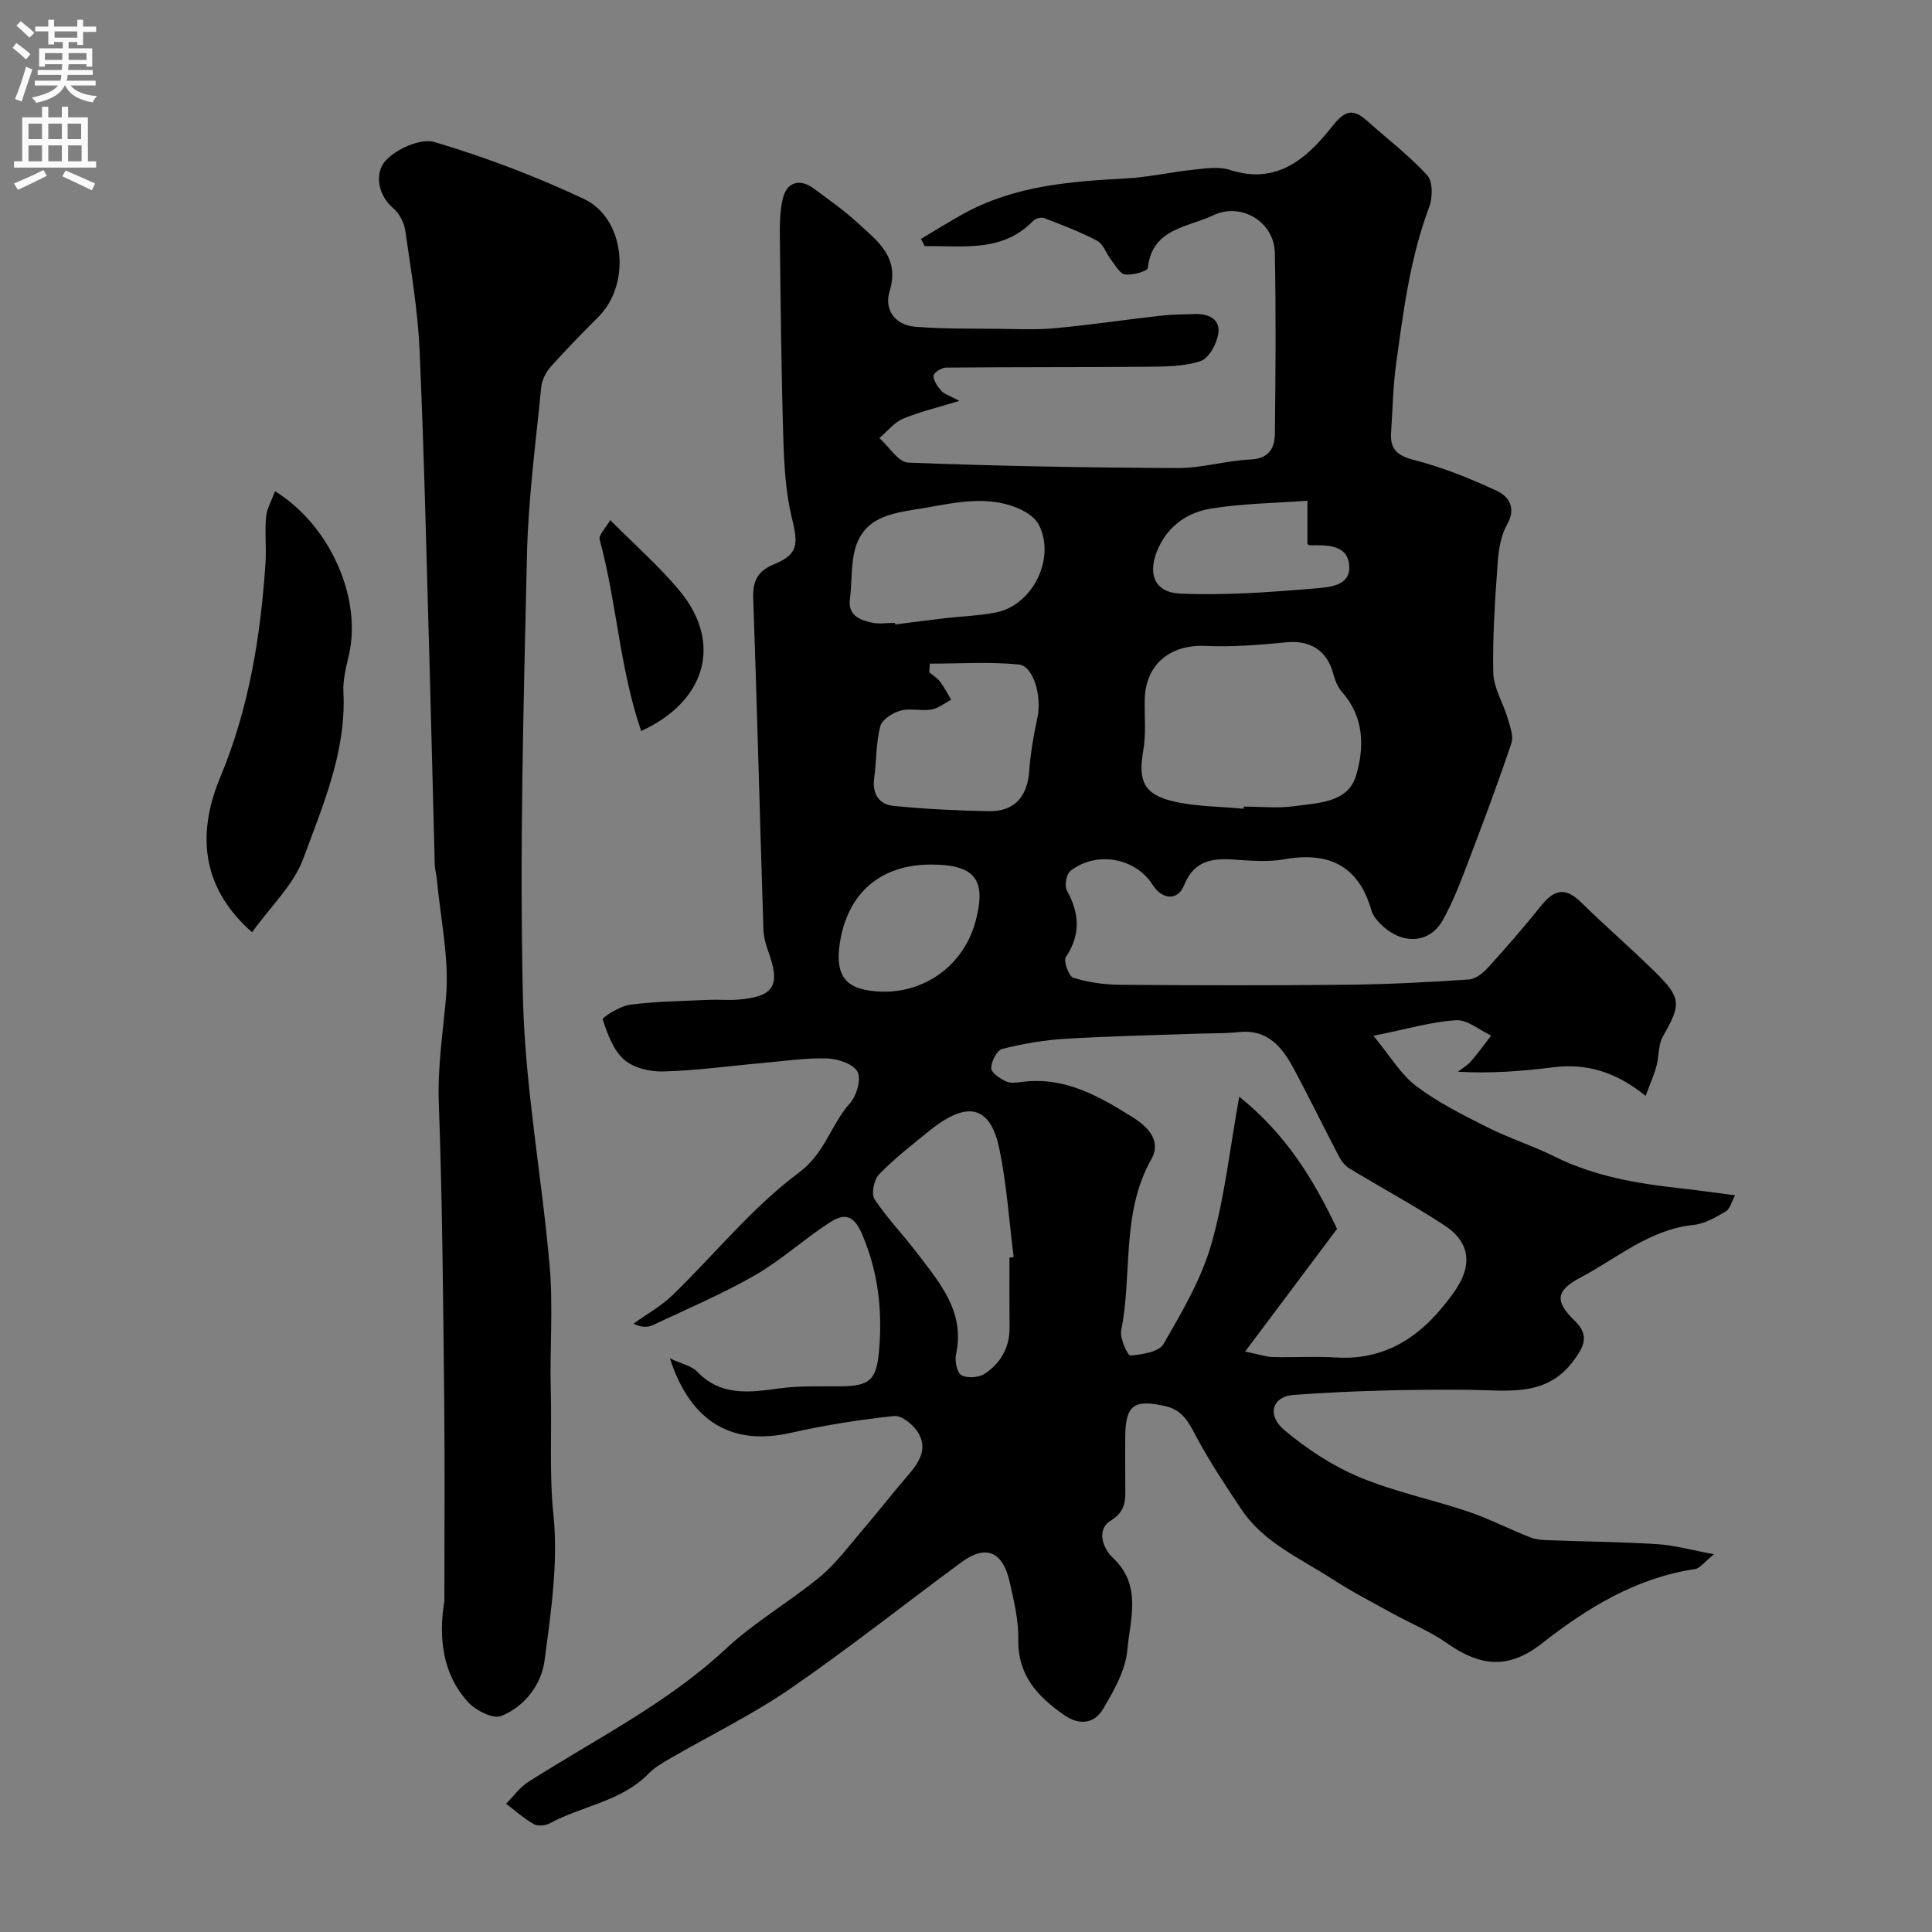 <svg enable-background="new 0 0 400 400" viewBox="0 0 400 400" xmlns="http://www.w3.org/2000/svg"><rect x="0" y="0" width="400" height="400" fill="#808080" stroke="none"/><g fill="#000001"><path d="m138.69 281.23c2.6 1.22 4.52 1.57 5.61 2.72 4.93 5.16 10.81 4.36 16.98 3.51 4.25-.58 8.61-.4 12.92-.44 5.84-.06 7.27-1.34 7.79-7.28.74-8.35-.13-16.31-3.51-24.24-1.99-4.66-4.25-4.01-7.05-2.17-5.18 3.4-9.83 7.67-15.18 10.73-6.78 3.88-14.03 6.97-21.12 10.3-1.06.5-2.35.48-3.98-.3 2.73-1.97 5.75-3.64 8.14-5.96 8.71-8.45 16.46-18.13 26.09-25.3 5.48-4.08 6.63-9.96 10.6-14.39 1.38-1.54 2.38-5.03 1.55-6.53-.9-1.63-4.1-2.67-6.34-2.74-4.42-.14-8.86.55-13.29.94-6.87.61-13.73 1.57-20.61 1.76-2.73.08-6.16-.75-8.1-2.47-2.24-1.99-3.43-5.34-4.41-8.32-.13-.4 3.59-2.77 5.69-3.04 5.37-.69 10.83-.75 16.25-1 2-.09 4.01.11 6-.04 7.49-.6 8.9-2.84 6.42-9.77-.54-1.52-1.03-3.15-1.08-4.74-.73-22.87-1.31-45.74-2.11-68.6-.13-3.65.91-5.64 4.41-7.08 4.91-2.01 4.91-4.18 3.61-9.44-1.31-5.33-1.62-10.98-1.79-16.51-.42-13.65-.55-27.31-.71-40.97-.03-2.89-.07-5.88.58-8.66.84-3.59 3.56-4.32 6.53-2.1 3.01 2.25 6.13 4.41 8.89 6.95 4.09 3.78 8.92 7.12 6.71 14.27-1.16 3.76 1.1 6.97 5.24 7.32 5.82.49 11.69.37 17.53.44 3.83.04 7.69.23 11.49-.13 7.33-.69 14.63-1.77 21.95-2.6 2.3-.26 4.63-.25 6.94-.33 2.79-.1 5.32.99 4.92 3.94-.28 2.13-1.93 5.21-3.67 5.79-3.47 1.16-7.42 1.14-11.17 1.18-13.86.13-27.73.05-41.59.18-.91.01-2.54 1.1-2.54 1.68.01 1.06.83 2.26 1.61 3.13.62.69 1.68.97 3.74 2.08-4.57 1.4-8.26 2.25-11.7 3.71-1.85.79-3.26 2.63-4.86 3.99 1.99 1.77 3.92 5 5.97 5.08 18.59.72 37.19 1.05 55.79 1.12 5.02.02 10.04-1.54 15.08-1.77 3.83-.17 5-2.36 5.04-5.33.15-12.5.24-25-.01-37.5-.13-6.32-6.94-10.53-12.79-7.71-5.19 2.5-12.63 2.64-13.51 10.9-.07.66-3.15 1.54-4.7 1.34-1.09-.14-2.02-1.9-2.9-3.03-1.01-1.29-1.58-3.25-2.87-3.94-3.5-1.86-7.25-3.27-10.96-4.7-.61-.24-1.79.05-2.26.53-6.46 6.68-14.64 5.13-22.48 5.28-.27-.5-.53-1-.8-1.5 2.89-1.72 5.74-3.51 8.68-5.14 10.48-5.83 22.02-6.77 33.67-7.38 4.72-.25 9.39-1.33 14.11-1.82 2.47-.26 5.2-.69 7.46.04 9.72 3.16 15.92-2.3 21.12-8.87 2.63-3.33 4.27-4.03 7.33-1.28 4.18 3.74 8.69 7.16 12.45 11.27 1.18 1.29 1.14 4.64.41 6.58-3.94 10.47-5.33 21.44-6.84 32.38-.65 4.72-.73 9.52-1.05 14.29-.22 3.34 1.13 4.76 4.64 5.66 5.9 1.52 11.66 3.83 17.21 6.4 2.49 1.16 4.14 3.49 2.17 6.99-1.29 2.29-1.76 5.22-1.95 7.91-.54 7.59-1.08 15.21-.91 22.79.07 3.16 2.05 6.25 2.98 9.43.49 1.68 1.26 3.7.76 5.18-2.78 8.27-5.84 16.44-8.95 24.59-1.57 4.1-3.13 8.27-5.28 12.07-2.76 4.89-8.48 5.09-12.81.78-.79-.79-1.62-1.76-1.91-2.8-2.67-9.33-8.84-12.27-18.08-10.63-3.39.6-7 .29-10.48.05-4.6-.31-8.24.3-10.26 5.35-1.3 3.25-4.54 2.97-6.5-.12-3.55-5.59-11.59-7.08-17.01-2.89-.84.65-1.28 3.06-.76 4.03 2.61 4.74 2.95 9.12-.2 13.82-.54.8.61 3.99 1.54 4.28 3.06.95 6.37 1.43 9.59 1.46 15.7.12 31.4.15 47.09-.01 8.43-.09 16.86-.52 25.27-1.09 1.41-.1 2.99-1.43 4.04-2.59 3.75-4.14 7.42-8.36 10.91-12.72 2.84-3.54 5.16-3.69 8.29-.61 4.96 4.87 10.24 9.42 15.19 14.29 5.57 5.48 5.5 6.76 1.69 13.43-.99 1.73-.77 4.11-1.33 6.13-.51 1.87-1.31 3.66-2.24 6.17-6.16-4.99-12.25-6.78-19.14-5.92-6.4.8-12.84 1.32-19.73.92.91-.71 1.96-1.29 2.7-2.15 1.49-1.7 2.8-3.55 4.19-5.34-2.43-1.13-4.93-3.32-7.28-3.17-5.12.32-10.18 1.83-17.09 3.22 3.43 4.15 5.61 7.96 8.84 10.4 4.49 3.4 9.65 5.97 14.71 8.52 4.5 2.27 9.37 3.81 13.88 6.05 8.19 4.08 16.96 5.6 25.91 6.58 3.59.39 7.16.91 11.53 1.47-.69 1.25-1.02 2.8-1.94 3.35-2.08 1.23-4.39 2.56-6.72 2.8-9.07.94-15.75 6.88-23.31 10.86-5.27 2.77-5.35 4.99-1.2 9 3.17 3.05 1.76 5.45-.22 8.16-5.62 7.71-13.63 6.18-21.57 6.11-12.16-.11-24.35.17-36.47 1.05-4.44.32-5.52 4.22-1.97 7.22 4.65 3.92 9.96 7.42 15.55 9.77 7.29 3.07 15.18 4.67 22.7 7.21 4.4 1.49 8.56 3.7 12.92 5.35 1.46.56 3.19.51 4.8.57 7.15.27 14.31.32 21.44.79 3.5.23 6.94 1.21 11.63 2.08-2.04 1.64-2.9 2.92-3.93 3.07-12.22 1.83-22.23 7.98-31.74 15.42-6.79 5.31-12.6 4.86-19.64-.09-3.53-2.48-7.64-4.14-11.45-6.25-4.13-2.28-8.34-4.47-12.3-7.03-6.63-4.3-14.18-7.51-18.79-14.41-3.15-4.71-6.3-9.45-9-14.42-1.65-3.04-2.85-6.07-6.71-6.95-6.63-1.5-8.34-.21-8.34 6.63 0 3.33-.03 6.67.01 10 .04 2.8.14 5.13-3.01 7.07-3.18 1.96-1.45 5.93.39 7.65 6.17 5.74 3.61 12.76 3.04 19.14-.38 4.24-2.81 8.5-5.08 12.29-1.76 2.93-4.83 3.38-7.99 1.18-5.48-3.84-9.63-8.19-9.5-15.62.07-4.01-.91-8.08-1.81-12.04-1.42-6.25-4.96-7.67-9.93-4.01-11.85 8.71-23.38 17.9-35.5 26.22-7.88 5.41-16.57 9.64-24.87 14.44-1.55.9-3.17 1.83-4.4 3.09-5.66 5.83-13.79 6.69-20.52 10.34-.9.49-2.48.62-3.3.15-2.04-1.17-3.83-2.78-5.72-4.21 1.51-1.51 2.8-3.37 4.55-4.49 13.87-8.87 28.73-16.19 40.97-27.61 5.94-5.54 13.15-9.68 19.45-14.87 3.27-2.7 5.86-6.24 8.66-9.5 3.2-3.73 6.21-7.63 9.43-11.35 2.38-2.75 4.41-5.67 2.15-9.18-1.01-1.56-3.34-3.44-4.87-3.28-7.12.76-14.24 1.87-21.23 3.45-12.13 2.78-20.84-1.96-25.2-15.39zm119.1-1.41c2.78.57 4.26 1.1 5.76 1.14 4.33.12 8.68-.18 12.99.09 11.16.7 18.62-5.18 24.57-13.63 3.88-5.5 3.23-10.28-2.07-13.74-6.36-4.16-13.07-7.78-19.58-11.72-.88-.53-1.67-1.44-2.15-2.36-3.14-5.98-6.1-12.05-9.27-18.01-2.46-4.61-5.43-8.6-11.64-7.9-2.68.3-5.4.22-8.1.31-9.26.33-18.54.51-27.79 1.07-4.37.27-8.77 1.03-13.01 2.1-1.09.28-2.27 2.58-2.28 3.97-.01.94 1.82 2.17 3.07 2.76.96.45 2.31.22 3.45.08 8.77-1.09 15.92 3.03 22.85 7.39 2.89 1.82 5.98 4.75 3.79 8.62-6.3 11.14-3.9 23.72-6.25 35.5-.32 1.62 1.39 5.21 1.91 5.16 2.39-.22 5.88-.72 6.83-2.36 3.81-6.59 7.8-13.35 9.89-20.58 2.77-9.6 3.83-19.71 5.81-30.65 9.42 7.53 15.21 16.72 20.25 27.37-5.91 7.9-12.13 16.2-19.03 25.39zm-.3-112.38c.01-.15.03-.29.04-.44 3.49 0 7.04.39 10.46-.09 4.89-.69 11.06-.68 12.76-6.31 1.75-5.8 1.72-12.15-2.92-17.35-.9-1.01-1.44-2.47-1.81-3.82-1.29-4.78-4.78-6.92-9.66-6.45-5.57.54-11.21 1-16.79.75-7.38-.33-12.47 3.89-12.57 11.25-.05 3.48.29 7.04-.3 10.43-1.07 6.15.03 9.03 6.14 10.48 4.73 1.13 9.75 1.08 14.65 1.55zm-48.49 92.93c.29-.04.58-.07.87-.11-.95-7.47-1.44-15.03-2.96-22.38-1.72-8.27-5.99-10.62-14.48-3.77-3.58 2.89-7.23 5.74-10.43 9.03-1.05 1.08-1.66 4.03-.94 5.13 2.6 3.95 5.96 7.39 8.83 11.18 4.69 6.18 9.96 12.15 8.04 20.97-.3 1.36.21 3.81 1.13 4.31 1.23.67 3.6.49 4.83-.32 3.27-2.17 5.16-5.41 5.13-9.54-.05-4.84-.02-9.67-.02-14.5zm-23.71-131.41c.02.11.03.22.05.33 3.41-.43 6.81-.89 10.22-1.29 3.58-.42 7.21-.51 10.72-1.22 7.61-1.54 12.38-11.37 8.75-18.22-.83-1.57-2.89-2.8-4.66-3.5-6.09-2.39-12.35-1.06-18.45.02-6.25 1.11-13.5 1.28-15.13 9.65-.59 3.02-.43 6.18-.82 9.25-.43 3.41 1.93 4.31 4.35 4.89 1.57.39 3.31.09 4.97.09zm7.22 8.44c-.04.59-.08 1.19-.12 1.78.76.65 1.66 1.19 2.25 1.96.88 1.16 1.54 2.48 2.29 3.73-1.36.71-2.66 1.79-4.1 2.03-2.11.35-4.43-.33-6.44.24-1.62.45-3.8 1.86-4.15 3.25-.89 3.46-.77 7.16-1.25 10.74-.44 3.25 1.02 5.42 3.99 5.72 6.55.66 13.15.97 19.73 1.1 5.27.11 7.98-2.98 8.37-8.23.27-3.72.9-7.44 1.7-11.09.95-4.37-.74-10.75-3.91-11.06-6.08-.59-12.24-.17-18.36-.17zm78.18-33.73c-6.88.51-13.49.57-19.94 1.62-4.7.76-8.7 3.37-10.89 8.09-2.38 5.13-1.03 9.27 4.45 9.51 9.23.41 18.55-.27 27.78-1.05 2.8-.24 7.51-.39 7.26-4.62-.26-4.5-4.55-4.37-8.11-4.32-.29 0-.58-.28-.55-.27 0-2.76 0-5.36 0-8.96zm-77.94 75.33c-10.13 0-16.86 5.52-18.72 15.35-1.22 6.47.34 9.69 5.16 10.6 10.36 1.96 20.03-4.05 22.77-14.14 2.35-8.7-.07-11.81-9.21-11.81z"/><path d="m92 331.41c0-13.76.12-27.51-.03-41.27-.22-20.59-.37-41.19-1.12-61.76-.27-7.39.83-14.46 1.48-21.69.74-8.14-1.14-16.52-1.9-24.79-.09-.98-.4-1.94-.42-2.91-.36-13.26-.65-26.52-1.03-39.78-.64-22.19-1.13-44.39-2.1-66.56-.36-8.31-1.78-16.58-2.96-24.83-.24-1.66-1.19-3.58-2.44-4.65-3.44-2.91-3.79-7.41-1.78-9.75 2.19-2.54 7.35-4.86 10.25-4.01 10.54 3.12 20.93 7.08 30.9 11.75 8.57 4.01 9.88 17.51 3.14 24.34-3.35 3.39-6.71 6.77-9.88 10.33-1.02 1.14-1.9 2.78-2.05 4.27-1.14 11.6-2.7 23.21-2.96 34.84-.69 30.57-1.55 61.18-.83 91.73.44 18.6 3.95 37.11 5.55 55.71.72 8.43-.02 16.98.21 25.47.24 8.62-.34 17.17.56 25.88 1.01 9.84-.53 20.05-1.83 29.99-.66 5.06-4.09 9.55-8.95 11.55-1.66.69-5.24-1.08-6.81-2.77-5.44-5.89-6.22-13.41-5-21.09z"/><path d="m52.19 193.01c-9.88-8.65-11.84-19.49-6.58-32.11 5.93-14.21 8.34-29.11 9.36-44.32.21-3.17-.18-6.39.12-9.55.16-1.76 1.17-3.45 1.85-5.33 11.43 7.08 17.97 22.09 15.32 33.81-.58 2.55-1.29 5.19-1.16 7.75.62 12.31-4.22 23.37-8.28 34.44-2.02 5.51-6.82 9.99-10.63 15.31z"/><path d="m126.34 107.68c5.11 5.16 10.22 9.61 14.47 14.77 8.69 10.55 5.53 22.65-8.06 28.9-4.46-12.96-5.06-26.67-8.6-39.65-.25-.94 1.26-2.37 2.19-4.02z"/></g><path d="m2.6 9.9.8-1c.9.7 1.9 1.4 2.9 2.3l-.9 1.1c-1.1-1-2-1.8-2.8-2.4zm.5 10.6c.9-2.1 1.6-4.3 2.3-6.7.4.2.8.4 1.3.6-.7 2.1-1.5 4.3-2.2 6.6zm.3-15.2.9-.9c1 .8 2 1.6 2.8 2.4l-1 1c-.9-.9-1.8-1.7-2.7-2.5zm12.6-1.2h1.2v1.4h2.7v1.1h-2.7v2.7h-1.2v-.6h-1.8v1.3h4.9v3.8h-1.2v-.5h-3.7c0 .4-.1.9-.1 1.2h5.1v1h-5.2c0 .5-.1.9-.2 1.2h6v1h-5.2c1.1 1.3 2.9 2 5.5 2.2-.4.4-.7.8-.9 1.3-2.9-.5-4.8-1.6-5.7-3.5h-.1c-.8 1.7-2.7 2.9-5.9 3.6-.2-.4-.6-.8-.9-1.1 2.8-.6 4.6-1.4 5.4-2.5h-4.8v-1h5.3c.1-.3.2-.7.2-1.2h-4.9v-1h5c0-.4 0-.8.1-1.2h-3.6v.5h-1.2v-3.8h4.9v-1.3h-1.8v.5h-1.2v-2.7h-2.7v-1h2.7v-1.4h1.2v1.4h4.8zm-6.7 8.3h3.6c0-.4 0-.9 0-1.4h-3.6zm1.9-4.6h4.8v-1.3h-4.7v1.3zm6.7 3.2h-3.7v1.4h3.7v-2.4z" fill="#fafafb"/><path d="m8.7 22.1h1.3v2.2h2.8v-2.2h1.3v2.2h4.1v9.1h1.7v1.3h-17v-1.3h1.7v-9.1h4.1zm.3 13.1.7 1.2c-1.8.9-3.8 1.9-6 2.9-.2-.4-.5-.8-.8-1.3 2.3-1 4.4-1.9 6.1-2.8zm-3.1-6.4h2.8v-3.2h-2.8zm0 4.6h2.8v-3.3h-2.8zm4.1-4.6h2.8v-3.2h-2.8zm0 4.6h2.8v-3.3h-2.8zm3.6 1.9c2.1.9 4.1 1.8 6.1 2.7l-.7 1.4c-2.2-1.1-4.2-2-6.1-2.9zm3.2-9.7h-2.8v3.2h2.8zm-2.7 7.8h2.8v-3.3h-2.8z" fill="#fafafb"/></svg>